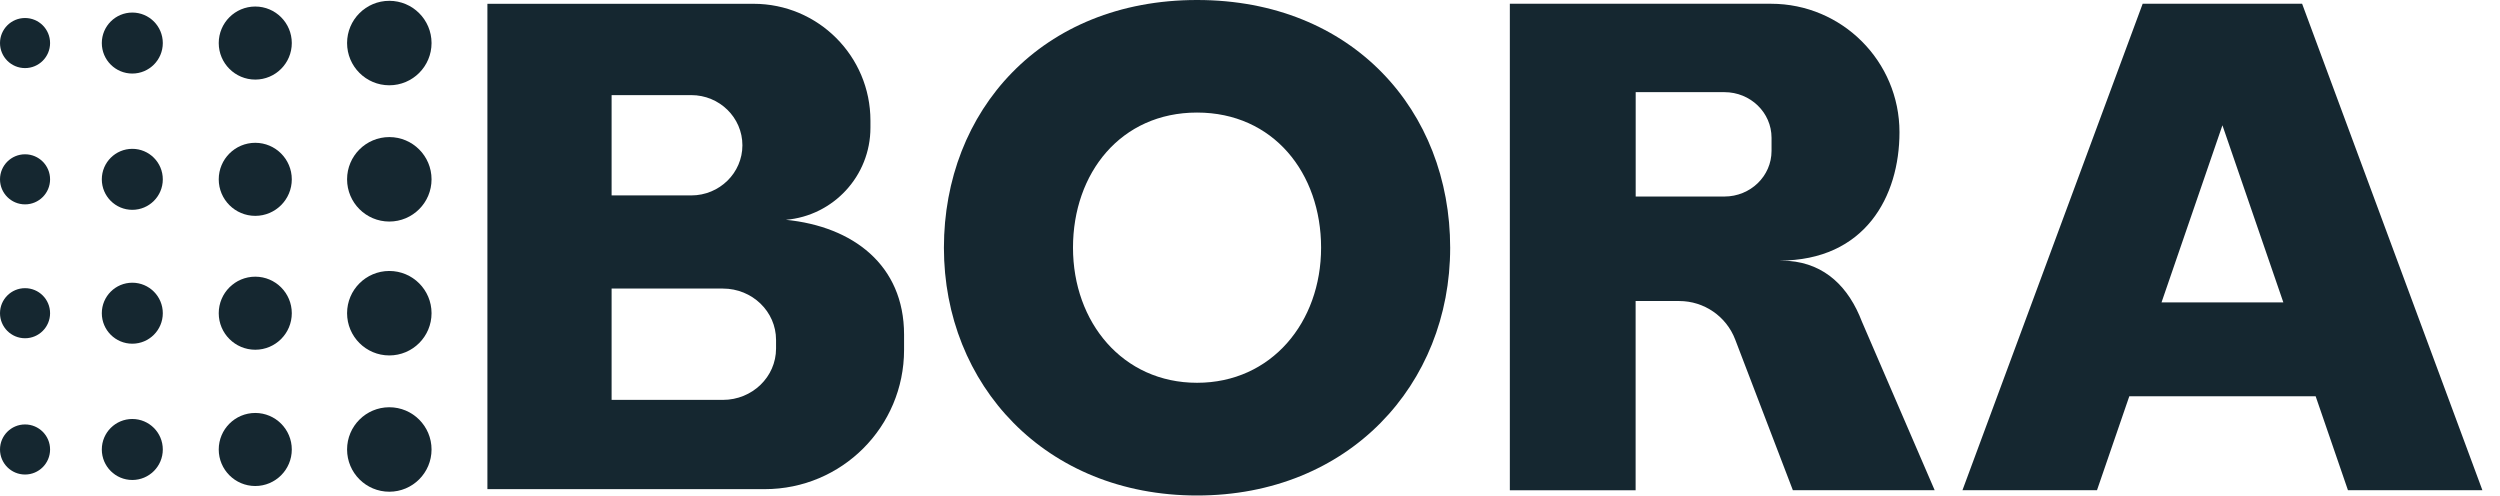 <svg fill="none" height="26" viewBox="0 0 131 26" width="131" xmlns="http://www.w3.org/2000/svg"><g fill="#152730"><path d="m62.725 0c-8.154 0-13.264 5.811-13.264 12.982 0 7.171 5.309 12.982 13.264 12.982s13.264-5.811 13.264-12.982c0-7.171-5.106-12.982-13.264-12.982zm0 20.058c-3.897 0-6.5-3.17-6.5-7.08 0-3.91 2.503-7.08 6.5-7.08s6.5 3.17 6.5 7.08c0 3.91-2.603 7.08-6.5 7.08z"/><path d="m93.951 25.688h7.426l-3.81-8.829c-.689-1.806-1.923-3.035-3.828-3.187l-.502-.017c4.495 0 6.296-3.356 6.296-6.729 0-3.715-3.014-6.729-6.729-6.729h-7.093-.437-6.158v25.493h6.591v-9.916h2.286c1.299 0 2.468.801 2.932 2.018l3.023 7.899zm-8.241-20.859h4.651c1.364 0 2.468 1.07 2.468 2.39v.689c0 1.321-1.104 2.39-2.468 2.39h-4.651v-5.474z"/><path d="m123.029 25.688h7.049l-9.448-25.493h-8.354l-9.444 25.493h7.05l1.693-4.923h9.765l1.693 4.923zm-9.765-9.843 3.191-9.28 3.192 9.28z"/><path d="m41.181 11.518c2.481-.212 4.43-2.291 4.43-4.828v-.368c0-3.382-2.741-6.123-6.123-6.123h-13.948v25.432h14.537c4.032 0 7.296-3.265 7.296-7.297v-.801c0-3.655-2.689-5.668-6.192-6.015zm-9.133-6.534h4.174c1.481 0 2.68 1.178 2.68 2.628s-1.2 2.628-2.68 2.628h-4.174v-5.253zm8.617 13.281c0 1.485-1.247 2.689-2.784 2.689h-5.833v-5.833h5.833c1.537 0 2.784 1.204 2.784 2.689v.45z"/><path d="m20.4 4.469c1.222 0 2.213-.991 2.213-2.213s-.991-2.213-2.213-2.213c-1.222 0-2.213.991-2.213 2.213s.991 2.213 2.213 2.213z"/><path d="m20.4 11.609c1.222 0 2.213-.991 2.213-2.213 0-1.222-.991-2.213-2.213-2.213-1.222 0-2.213.991-2.213 2.213 0 1.222.991 2.213 2.213 2.213z"/><path d="m20.4 18.625c1.222 0 2.213-.991 2.213-2.213s-.991-2.213-2.213-2.213c-1.222 0-2.213.991-2.213 2.213s.991 2.213 2.213 2.213z"/><path d="m20.4 25.766c1.222 0 2.213-.991 2.213-2.213 0-1.222-.991-2.213-2.213-2.213-1.222 0-2.213.991-2.213 2.213 0 1.222.991 2.213 2.213 2.213z"/><path d="m13.376 4.17c1.057 0 1.914-.857 1.914-1.914 0-1.057-.857-1.914-1.914-1.914s-1.914.857-1.914 1.914c0 1.057.857 1.914 1.914 1.914z"/><path d="m13.376 11.311c1.057 0 1.914-.857 1.914-1.914 0-1.057-.857-1.914-1.914-1.914s-1.914.857-1.914 1.914c0 1.057.857 1.914 1.914 1.914z"/><path d="m13.376 18.326c1.057 0 1.914-.857 1.914-1.914 0-1.057-.857-1.914-1.914-1.914s-1.914.857-1.914 1.914c0 1.057.857 1.914 1.914 1.914z"/><path d="m13.376 25.467c1.057 0 1.914-.857 1.914-1.914 0-1.057-.857-1.914-1.914-1.914s-1.914.857-1.914 1.914c0 1.057.857 1.914 1.914 1.914z"/><path d="m6.933 25.151c.882 0 1.598-.715 1.598-1.598s-.715-1.598-1.598-1.598c-.882 0-1.598.715-1.598 1.598s.715 1.598 1.598 1.598z"/><path d="m1.312 24.865c.725 0 1.312-.588 1.312-1.312 0-.725-.587-1.312-1.312-1.312-.725 0-1.312.587-1.312 1.312 0 .725.587 1.312 1.312 1.312z"/><path d="m6.933 18.01c.882 0 1.598-.715 1.598-1.598 0-.882-.715-1.598-1.598-1.598-.882 0-1.598.715-1.598 1.598 0 .882.715 1.598 1.598 1.598z"/><path d="m1.312 17.724c.725 0 1.312-.587 1.312-1.312 0-.725-.587-1.312-1.312-1.312-.725 0-1.312.588-1.312 1.312 0 .725.587 1.312 1.312 1.312z"/><path d="m6.933 10.995c.882 0 1.598-.715 1.598-1.598 0-.882-.715-1.598-1.598-1.598-.882 0-1.598.715-1.598 1.598 0 .882.715 1.598 1.598 1.598z"/><path d="m1.312 10.709c.725 0 1.312-.588 1.312-1.312 0-.725-.587-1.312-1.312-1.312-.725 0-1.312.587-1.312 1.312 0 .725.587 1.312 1.312 1.312z"/><path d="m6.933 3.854c.882 0 1.598-.715 1.598-1.598s-.715-1.598-1.598-1.598c-.882 0-1.598.715-1.598 1.598s.715 1.598 1.598 1.598z"/><path d="m1.312 3.568c.725 0 1.312-.587 1.312-1.312 0-.725-.587-1.312-1.312-1.312-.725 0-1.312.587-1.312 1.312 0 .725.587 1.312 1.312 1.312z"/></g></svg>